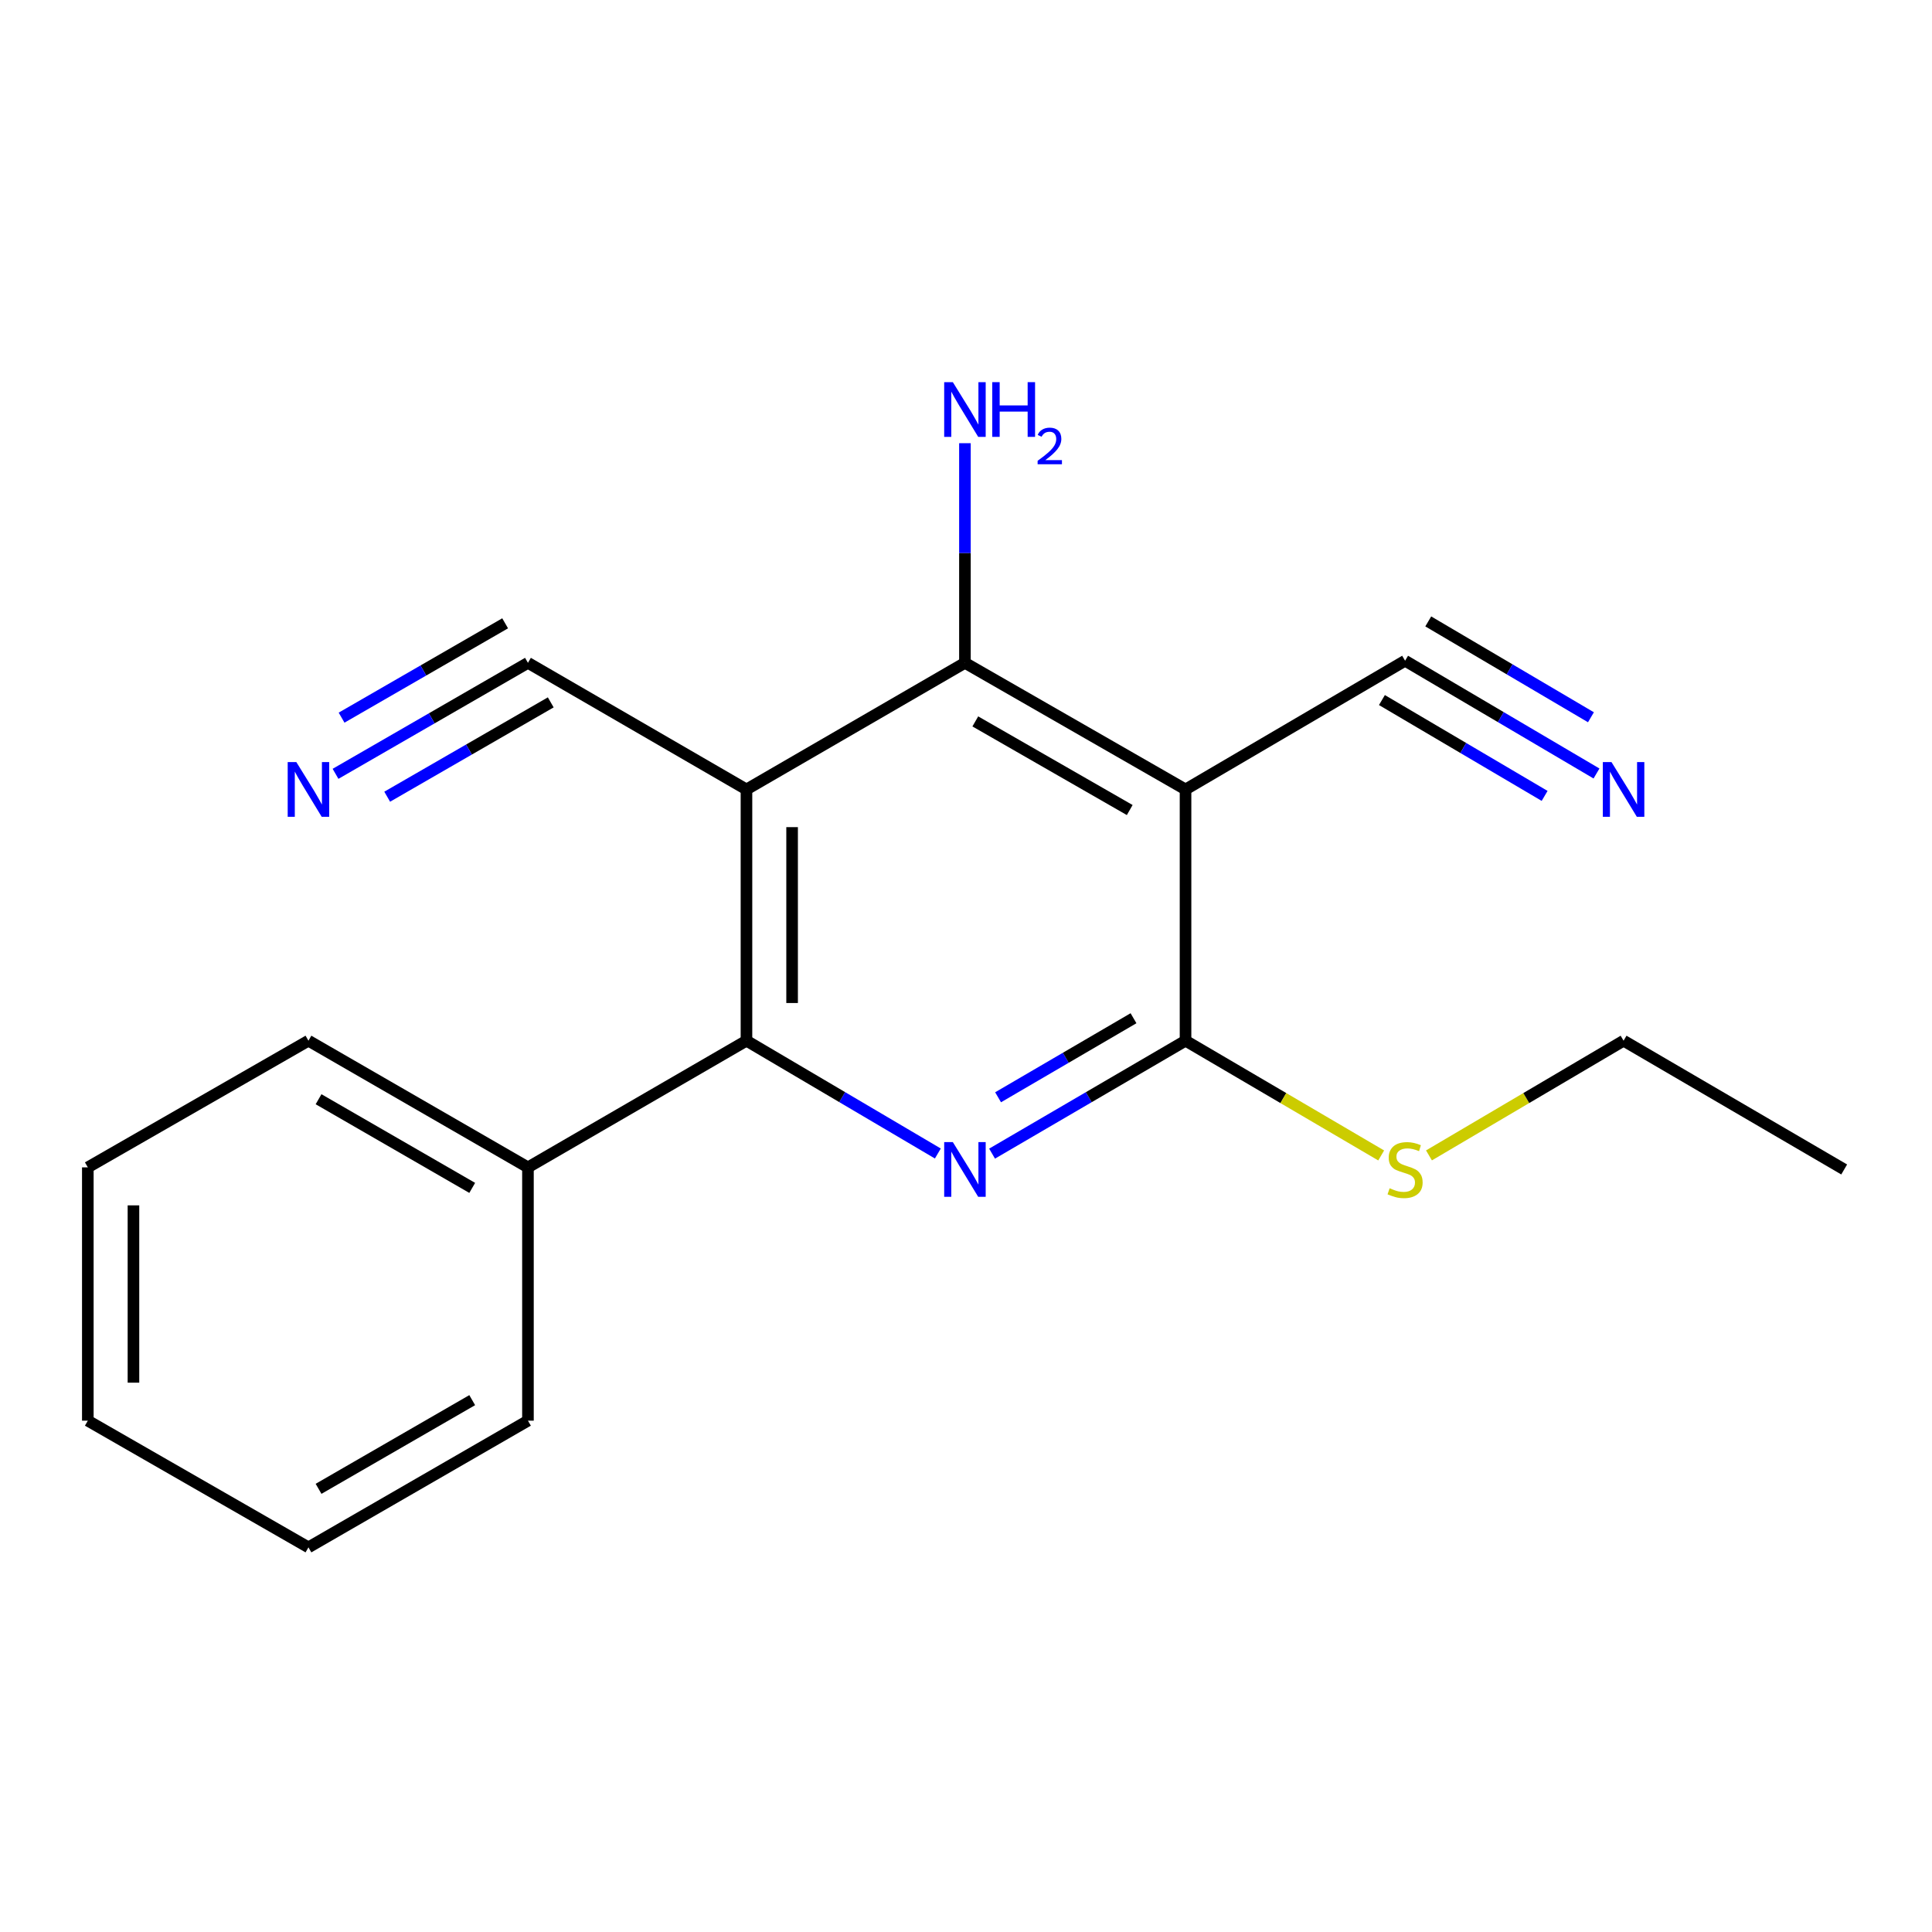 <?xml version='1.0' encoding='iso-8859-1'?>
<svg version='1.1' baseProfile='full'
              xmlns='http://www.w3.org/2000/svg'
                      xmlns:rdkit='http://www.rdkit.org/xml'
                      xmlns:xlink='http://www.w3.org/1999/xlink'
                  xml:space='preserve'
width='1000px' height='1000px' viewBox='0 0 1000 1000'>
<!-- END OF HEADER -->
<rect style='opacity:1.0;fill:#FFFFFF;stroke:none' width='1000' height='1000' x='0' y='0'> </rect>
<path class='bond-2' d='M 386.37,408.619 L 386.37,538.666' style='fill:none;fill-rule:evenodd;stroke:#000000;stroke-width:6px;stroke-linecap:butt;stroke-linejoin:miter;stroke-opacity:1' />
<path class='bond-2' d='M 409.991,428.126 L 409.991,519.159' style='fill:none;fill-rule:evenodd;stroke:#000000;stroke-width:6px;stroke-linecap:butt;stroke-linejoin:miter;stroke-opacity:1' />
<path class='bond-4' d='M 386.37,408.619 L 499.449,343.085' style='fill:none;fill-rule:evenodd;stroke:#000000;stroke-width:6px;stroke-linecap:butt;stroke-linejoin:miter;stroke-opacity:1' />
<path class='bond-5' d='M 386.37,408.619 L 273.265,343.085' style='fill:none;fill-rule:evenodd;stroke:#000000;stroke-width:6px;stroke-linecap:butt;stroke-linejoin:miter;stroke-opacity:1' />
<path class='bond-0' d='M 613.63,408.619 L 499.449,343.085' style='fill:none;fill-rule:evenodd;stroke:#000000;stroke-width:6px;stroke-linecap:butt;stroke-linejoin:miter;stroke-opacity:1' />
<path class='bond-0' d='M 584.744,419.276 L 504.818,373.401' style='fill:none;fill-rule:evenodd;stroke:#000000;stroke-width:6px;stroke-linecap:butt;stroke-linejoin:miter;stroke-opacity:1' />
<path class='bond-3' d='M 613.63,408.619 L 613.63,538.666' style='fill:none;fill-rule:evenodd;stroke:#000000;stroke-width:6px;stroke-linecap:butt;stroke-linejoin:miter;stroke-opacity:1' />
<path class='bond-6' d='M 613.63,408.619 L 727.273,341.995' style='fill:none;fill-rule:evenodd;stroke:#000000;stroke-width:6px;stroke-linecap:butt;stroke-linejoin:miter;stroke-opacity:1' />
<path class='bond-1' d='M 485.427,597.052 L 435.899,567.859' style='fill:none;fill-rule:evenodd;stroke:#0000FF;stroke-width:6px;stroke-linecap:butt;stroke-linejoin:miter;stroke-opacity:1' />
<path class='bond-1' d='M 435.899,567.859 L 386.37,538.666' style='fill:none;fill-rule:evenodd;stroke:#000000;stroke-width:6px;stroke-linecap:butt;stroke-linejoin:miter;stroke-opacity:1' />
<path class='bond-19' d='M 513.494,597.118 L 563.562,567.892' style='fill:none;fill-rule:evenodd;stroke:#0000FF;stroke-width:6px;stroke-linecap:butt;stroke-linejoin:miter;stroke-opacity:1' />
<path class='bond-19' d='M 563.562,567.892 L 613.63,538.666' style='fill:none;fill-rule:evenodd;stroke:#000000;stroke-width:6px;stroke-linecap:butt;stroke-linejoin:miter;stroke-opacity:1' />
<path class='bond-19' d='M 516.607,567.95 L 551.654,547.492' style='fill:none;fill-rule:evenodd;stroke:#0000FF;stroke-width:6px;stroke-linecap:butt;stroke-linejoin:miter;stroke-opacity:1' />
<path class='bond-19' d='M 551.654,547.492 L 586.702,527.034' style='fill:none;fill-rule:evenodd;stroke:#000000;stroke-width:6px;stroke-linecap:butt;stroke-linejoin:miter;stroke-opacity:1' />
<path class='bond-9' d='M 386.37,538.666 L 273.265,604.227' style='fill:none;fill-rule:evenodd;stroke:#000000;stroke-width:6px;stroke-linecap:butt;stroke-linejoin:miter;stroke-opacity:1' />
<path class='bond-10' d='M 613.63,538.666 L 664.264,568.363' style='fill:none;fill-rule:evenodd;stroke:#000000;stroke-width:6px;stroke-linecap:butt;stroke-linejoin:miter;stroke-opacity:1' />
<path class='bond-10' d='M 664.264,568.363 L 714.899,598.059' style='fill:none;fill-rule:evenodd;stroke:#CCCC00;stroke-width:6px;stroke-linecap:butt;stroke-linejoin:miter;stroke-opacity:1' />
<path class='bond-11' d='M 499.449,343.085 L 499.449,286.242' style='fill:none;fill-rule:evenodd;stroke:#000000;stroke-width:6px;stroke-linecap:butt;stroke-linejoin:miter;stroke-opacity:1' />
<path class='bond-11' d='M 499.449,286.242 L 499.449,229.4' style='fill:none;fill-rule:evenodd;stroke:#0000FF;stroke-width:6px;stroke-linecap:butt;stroke-linejoin:miter;stroke-opacity:1' />
<path class='bond-7' d='M 273.265,343.085 L 223.466,371.809' style='fill:none;fill-rule:evenodd;stroke:#000000;stroke-width:6px;stroke-linecap:butt;stroke-linejoin:miter;stroke-opacity:1' />
<path class='bond-7' d='M 223.466,371.809 L 173.668,400.533' style='fill:none;fill-rule:evenodd;stroke:#0000FF;stroke-width:6px;stroke-linecap:butt;stroke-linejoin:miter;stroke-opacity:1' />
<path class='bond-7' d='M 261.463,322.623 L 219.134,347.039' style='fill:none;fill-rule:evenodd;stroke:#000000;stroke-width:6px;stroke-linecap:butt;stroke-linejoin:miter;stroke-opacity:1' />
<path class='bond-7' d='M 219.134,347.039 L 176.805,371.455' style='fill:none;fill-rule:evenodd;stroke:#0000FF;stroke-width:6px;stroke-linecap:butt;stroke-linejoin:miter;stroke-opacity:1' />
<path class='bond-7' d='M 285.067,363.546 L 242.738,387.961' style='fill:none;fill-rule:evenodd;stroke:#000000;stroke-width:6px;stroke-linecap:butt;stroke-linejoin:miter;stroke-opacity:1' />
<path class='bond-7' d='M 242.738,387.961 L 200.409,412.377' style='fill:none;fill-rule:evenodd;stroke:#0000FF;stroke-width:6px;stroke-linecap:butt;stroke-linejoin:miter;stroke-opacity:1' />
<path class='bond-8' d='M 727.273,341.995 L 776.808,371.177' style='fill:none;fill-rule:evenodd;stroke:#000000;stroke-width:6px;stroke-linecap:butt;stroke-linejoin:miter;stroke-opacity:1' />
<path class='bond-8' d='M 776.808,371.177 L 826.343,400.359' style='fill:none;fill-rule:evenodd;stroke:#0000FF;stroke-width:6px;stroke-linecap:butt;stroke-linejoin:miter;stroke-opacity:1' />
<path class='bond-8' d='M 715.283,362.347 L 757.388,387.152' style='fill:none;fill-rule:evenodd;stroke:#000000;stroke-width:6px;stroke-linecap:butt;stroke-linejoin:miter;stroke-opacity:1' />
<path class='bond-8' d='M 757.388,387.152 L 799.493,411.956' style='fill:none;fill-rule:evenodd;stroke:#0000FF;stroke-width:6px;stroke-linecap:butt;stroke-linejoin:miter;stroke-opacity:1' />
<path class='bond-8' d='M 739.262,321.643 L 781.367,346.448' style='fill:none;fill-rule:evenodd;stroke:#000000;stroke-width:6px;stroke-linecap:butt;stroke-linejoin:miter;stroke-opacity:1' />
<path class='bond-8' d='M 781.367,346.448 L 823.472,371.253' style='fill:none;fill-rule:evenodd;stroke:#0000FF;stroke-width:6px;stroke-linecap:butt;stroke-linejoin:miter;stroke-opacity:1' />
<path class='bond-12' d='M 273.265,604.227 L 159.649,538.666' style='fill:none;fill-rule:evenodd;stroke:#000000;stroke-width:6px;stroke-linecap:butt;stroke-linejoin:miter;stroke-opacity:1' />
<path class='bond-12' d='M 244.417,614.852 L 164.885,568.959' style='fill:none;fill-rule:evenodd;stroke:#000000;stroke-width:6px;stroke-linecap:butt;stroke-linejoin:miter;stroke-opacity:1' />
<path class='bond-13' d='M 273.265,604.227 L 273.265,735.336' style='fill:none;fill-rule:evenodd;stroke:#000000;stroke-width:6px;stroke-linecap:butt;stroke-linejoin:miter;stroke-opacity:1' />
<path class='bond-14' d='M 739.634,598.031 L 789.999,568.348' style='fill:none;fill-rule:evenodd;stroke:#CCCC00;stroke-width:6px;stroke-linecap:butt;stroke-linejoin:miter;stroke-opacity:1' />
<path class='bond-14' d='M 789.999,568.348 L 840.364,538.666' style='fill:none;fill-rule:evenodd;stroke:#000000;stroke-width:6px;stroke-linecap:butt;stroke-linejoin:miter;stroke-opacity:1' />
<path class='bond-16' d='M 159.649,538.666 L 45.455,604.227' style='fill:none;fill-rule:evenodd;stroke:#000000;stroke-width:6px;stroke-linecap:butt;stroke-linejoin:miter;stroke-opacity:1' />
<path class='bond-17' d='M 273.265,735.336 L 159.649,800.911' style='fill:none;fill-rule:evenodd;stroke:#000000;stroke-width:6px;stroke-linecap:butt;stroke-linejoin:miter;stroke-opacity:1' />
<path class='bond-17' d='M 244.415,724.714 L 164.884,770.616' style='fill:none;fill-rule:evenodd;stroke:#000000;stroke-width:6px;stroke-linecap:butt;stroke-linejoin:miter;stroke-opacity:1' />
<path class='bond-15' d='M 840.364,538.666 L 954.545,605.316' style='fill:none;fill-rule:evenodd;stroke:#000000;stroke-width:6px;stroke-linecap:butt;stroke-linejoin:miter;stroke-opacity:1' />
<path class='bond-20' d='M 45.455,604.227 L 45.455,735.336' style='fill:none;fill-rule:evenodd;stroke:#000000;stroke-width:6px;stroke-linecap:butt;stroke-linejoin:miter;stroke-opacity:1' />
<path class='bond-20' d='M 69.076,623.893 L 69.076,715.67' style='fill:none;fill-rule:evenodd;stroke:#000000;stroke-width:6px;stroke-linecap:butt;stroke-linejoin:miter;stroke-opacity:1' />
<path class='bond-18' d='M 159.649,800.911 L 45.455,735.336' style='fill:none;fill-rule:evenodd;stroke:#000000;stroke-width:6px;stroke-linecap:butt;stroke-linejoin:miter;stroke-opacity:1' />
<path  class='atom-2' d='M 493.189 591.156
L 502.469 606.156
Q 503.389 607.636, 504.869 610.316
Q 506.349 612.996, 506.429 613.156
L 506.429 591.156
L 510.189 591.156
L 510.189 619.476
L 506.309 619.476
L 496.349 603.076
Q 495.189 601.156, 493.949 598.956
Q 492.749 596.756, 492.389 596.076
L 492.389 619.476
L 488.709 619.476
L 488.709 591.156
L 493.189 591.156
' fill='#0000FF'/>
<path  class='atom-8' d='M 153.389 394.459
L 162.669 409.459
Q 163.589 410.939, 165.069 413.619
Q 166.549 416.299, 166.629 416.459
L 166.629 394.459
L 170.389 394.459
L 170.389 422.779
L 166.509 422.779
L 156.549 406.379
Q 155.389 404.459, 154.149 402.259
Q 152.949 400.059, 152.589 399.379
L 152.589 422.779
L 148.909 422.779
L 148.909 394.459
L 153.389 394.459
' fill='#0000FF'/>
<path  class='atom-9' d='M 834.104 394.459
L 843.384 409.459
Q 844.304 410.939, 845.784 413.619
Q 847.264 416.299, 847.344 416.459
L 847.344 394.459
L 851.104 394.459
L 851.104 422.779
L 847.224 422.779
L 837.264 406.379
Q 836.104 404.459, 834.864 402.259
Q 833.664 400.059, 833.304 399.379
L 833.304 422.779
L 829.624 422.779
L 829.624 394.459
L 834.104 394.459
' fill='#0000FF'/>
<path  class='atom-11' d='M 719.273 615.036
Q 719.593 615.156, 720.913 615.716
Q 722.233 616.276, 723.673 616.636
Q 725.153 616.956, 726.593 616.956
Q 729.273 616.956, 730.833 615.676
Q 732.393 614.356, 732.393 612.076
Q 732.393 610.516, 731.593 609.556
Q 730.833 608.596, 729.633 608.076
Q 728.433 607.556, 726.433 606.956
Q 723.913 606.196, 722.393 605.476
Q 720.913 604.756, 719.833 603.236
Q 718.793 601.716, 718.793 599.156
Q 718.793 595.596, 721.193 593.396
Q 723.633 591.196, 728.433 591.196
Q 731.713 591.196, 735.433 592.756
L 734.513 595.836
Q 731.113 594.436, 728.553 594.436
Q 725.793 594.436, 724.273 595.596
Q 722.753 596.716, 722.793 598.676
Q 722.793 600.196, 723.553 601.116
Q 724.353 602.036, 725.473 602.556
Q 726.633 603.076, 728.553 603.676
Q 731.113 604.476, 732.633 605.276
Q 734.153 606.076, 735.233 607.716
Q 736.353 609.316, 736.353 612.076
Q 736.353 615.996, 733.713 618.116
Q 731.113 620.196, 726.753 620.196
Q 724.233 620.196, 722.313 619.636
Q 720.433 619.116, 718.193 618.196
L 719.273 615.036
' fill='#CCCC00'/>
<path  class='atom-12' d='M 493.189 197.802
L 502.469 212.802
Q 503.389 214.282, 504.869 216.962
Q 506.349 219.642, 506.429 219.802
L 506.429 197.802
L 510.189 197.802
L 510.189 226.122
L 506.309 226.122
L 496.349 209.722
Q 495.189 207.802, 493.949 205.602
Q 492.749 203.402, 492.389 202.722
L 492.389 226.122
L 488.709 226.122
L 488.709 197.802
L 493.189 197.802
' fill='#0000FF'/>
<path  class='atom-12' d='M 513.589 197.802
L 517.429 197.802
L 517.429 209.842
L 531.909 209.842
L 531.909 197.802
L 535.749 197.802
L 535.749 226.122
L 531.909 226.122
L 531.909 213.042
L 517.429 213.042
L 517.429 226.122
L 513.589 226.122
L 513.589 197.802
' fill='#0000FF'/>
<path  class='atom-12' d='M 537.122 225.128
Q 537.808 223.36, 539.445 222.383
Q 541.082 221.38, 543.352 221.38
Q 546.177 221.38, 547.761 222.911
Q 549.345 224.442, 549.345 227.161
Q 549.345 229.933, 547.286 232.52
Q 545.253 235.108, 541.029 238.17
L 549.662 238.17
L 549.662 240.282
L 537.069 240.282
L 537.069 238.513
Q 540.554 236.032, 542.613 234.184
Q 544.698 232.336, 545.702 230.672
Q 546.705 229.009, 546.705 227.293
Q 546.705 225.498, 545.807 224.495
Q 544.91 223.492, 543.352 223.492
Q 541.847 223.492, 540.844 224.099
Q 539.841 224.706, 539.128 226.052
L 537.122 225.128
' fill='#0000FF'/>
</svg>
